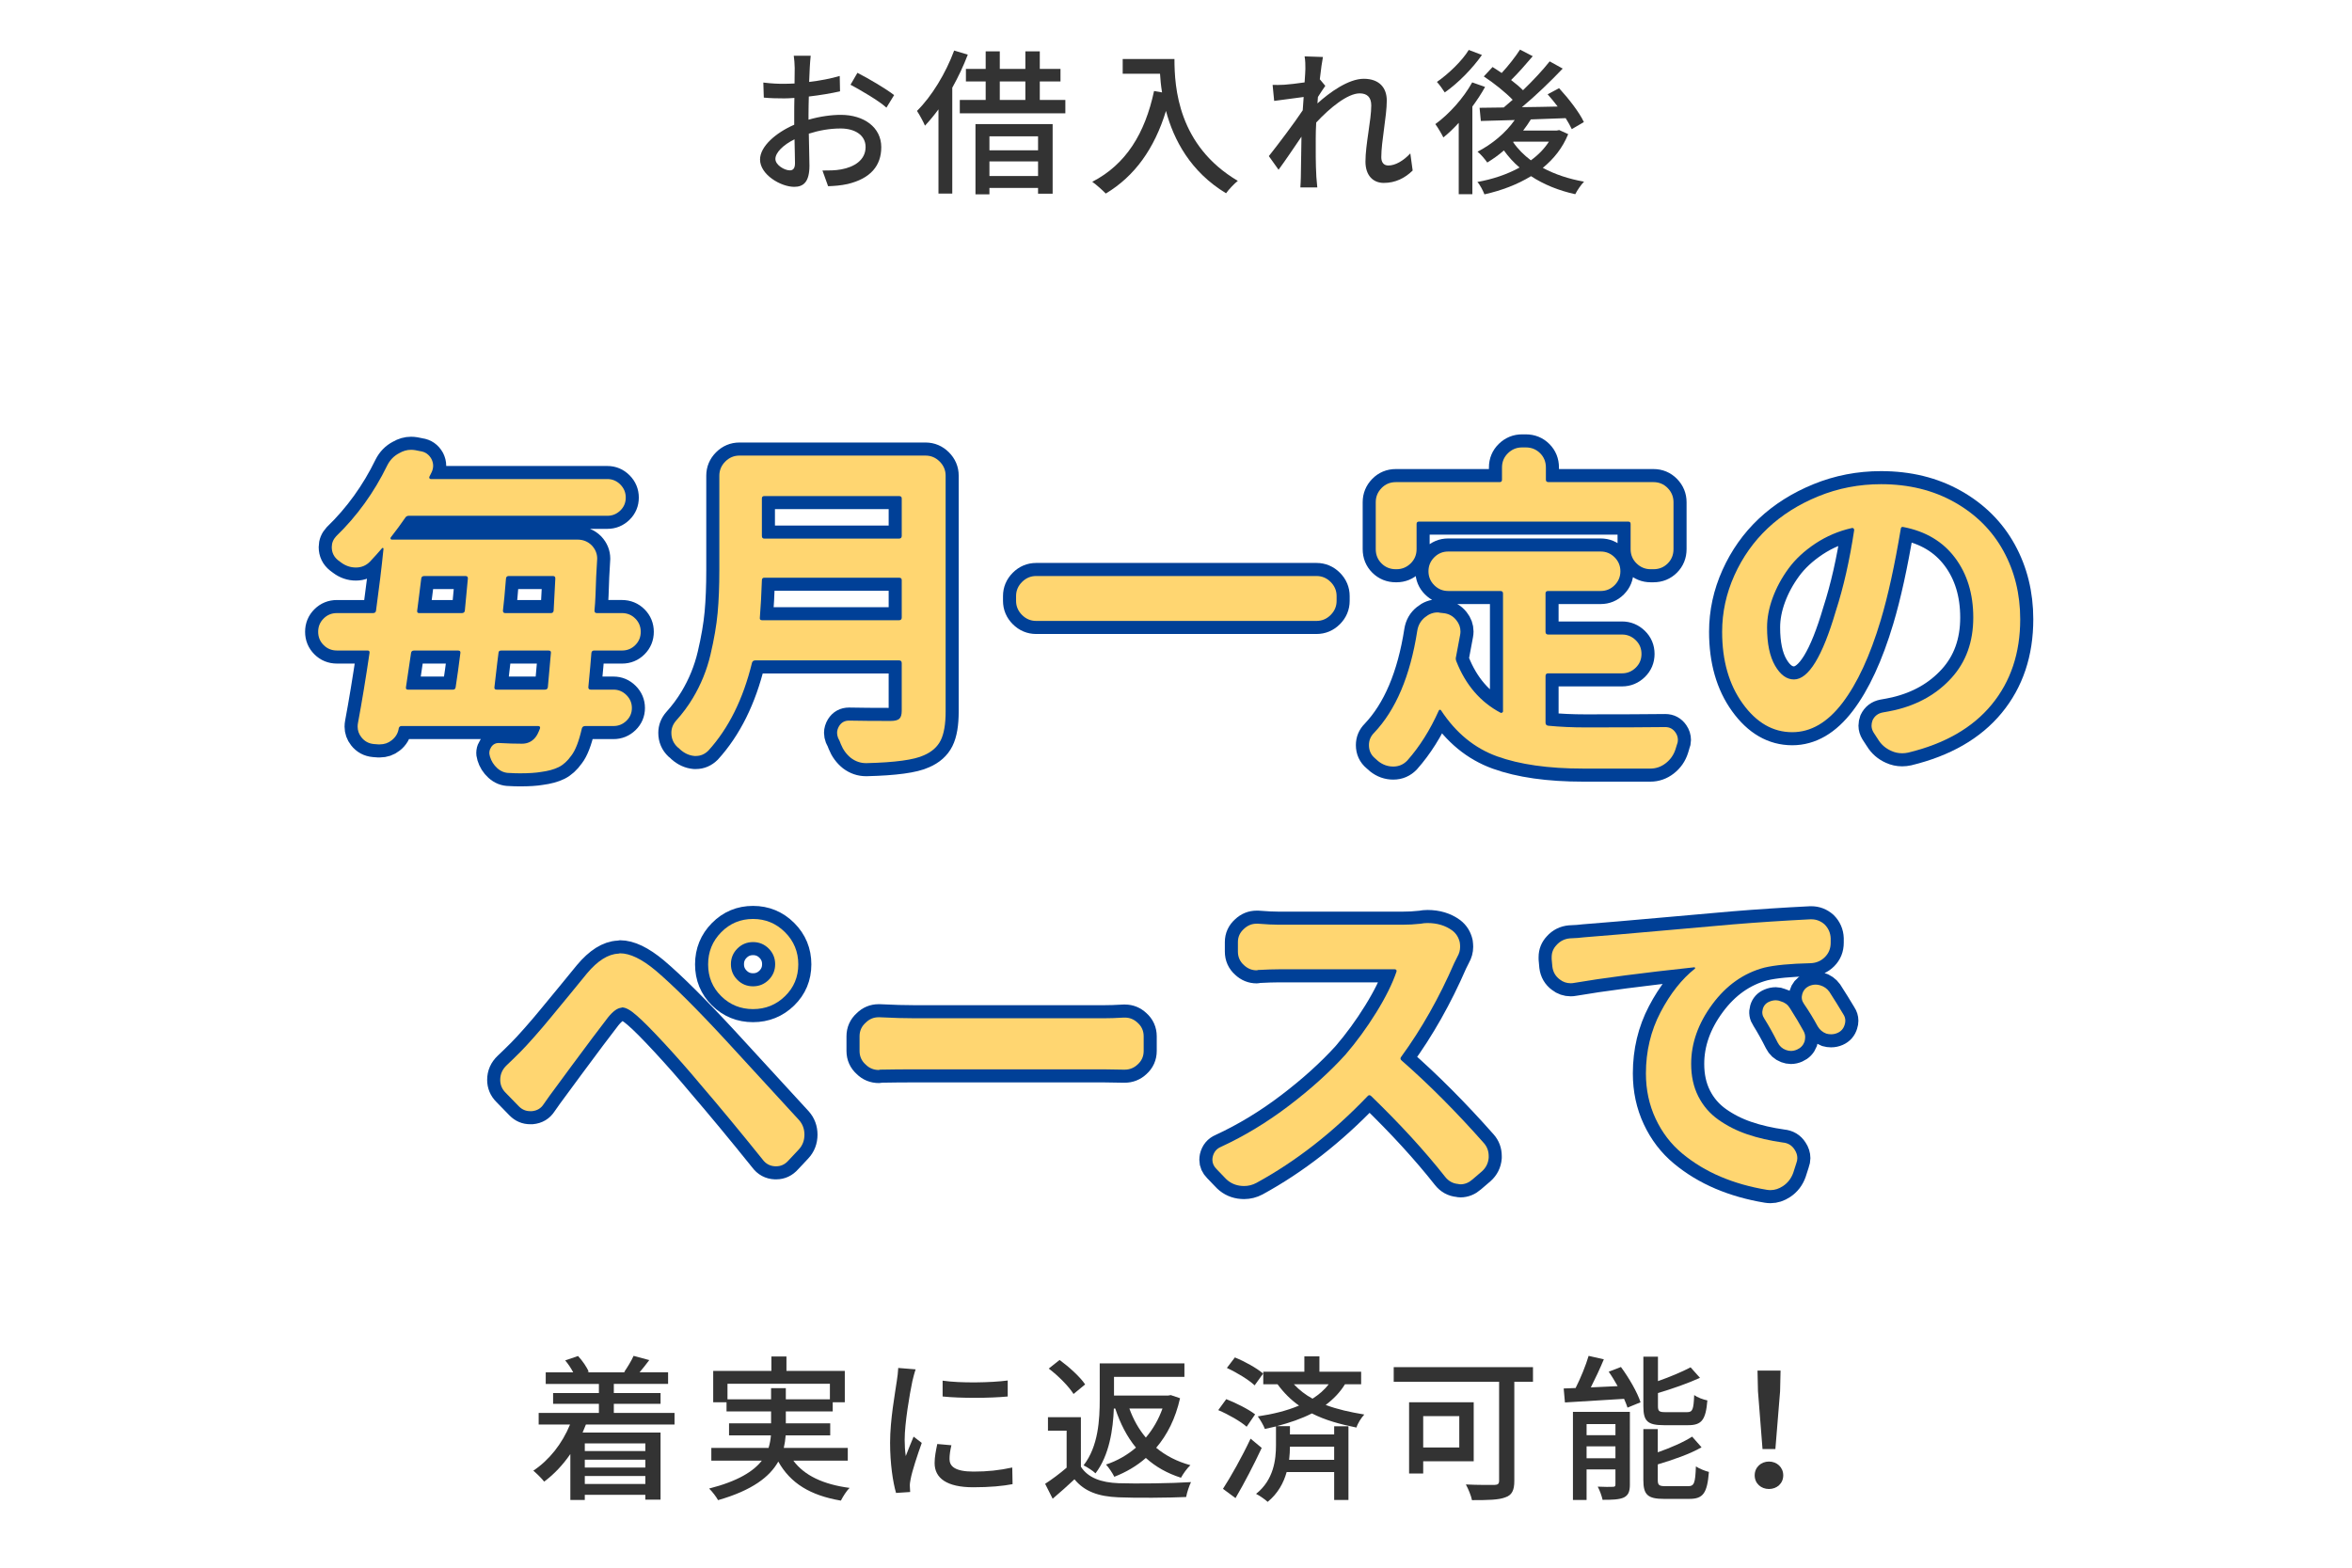<svg version="1.1"
	 xmlns="http://www.w3.org/2000/svg" xmlns:xlink="http://www.w3.org/1999/xlink"
	 width="270px" height="180px" viewBox="25 25 270 180" preserveAspectRatio="none">
<g display="none">
	<rect x="1.5" y="1.5" display="inline" fill-rule="evenodd" clip-rule="evenodd" fill="#FFFFFF" width="317" height="227"/>
	<path display="inline" fill="#DCEEFA" d="M317,3v224H3V3H317 M320,0H0v230h320V0L320,0z"/>
</g>
<g>
	<g>
		<path fill="#333333" d="M117.811,38.745c1.297-0.378,2.629-0.558,3.709-0.558c2.647,0,4.646,1.422,4.646,3.709
			c0,2.125-1.225,3.601-3.854,4.231c-0.81,0.18-1.602,0.233-2.25,0.252l-0.648-1.801c0.721,0,1.477,0,2.143-0.126
			c1.494-0.27,2.809-1.063,2.809-2.574c0-1.369-1.242-2.125-2.862-2.125c-1.261,0-2.467,0.216-3.655,0.594
			c0.018,1.477,0.072,2.972,0.072,3.674c0,1.891-0.702,2.431-1.747,2.431c-1.548,0-3.925-1.404-3.925-3.133
			c0-1.513,1.818-3.079,3.925-3.998c0-0.378,0-0.756,0-1.116c0-0.63,0-1.296,0.019-1.962c-0.433,0.035-0.828,0.054-1.171,0.054
			c-0.792,0-1.639-0.019-2.341-0.09l-0.054-1.729c1.009,0.126,1.711,0.144,2.358,0.144c0.379,0,0.793-0.018,1.225-0.036
			c0-0.81,0.019-1.458,0.019-1.782c0-0.378-0.055-1.08-0.108-1.404h1.944c-0.036,0.342-0.09,0.937-0.107,1.368
			c-0.019,0.433-0.036,1.009-0.072,1.639c1.26-0.145,2.538-0.396,3.511-0.685l0.036,1.765c-1.026,0.234-2.341,0.45-3.583,0.595
			c-0.018,0.72-0.036,1.422-0.036,2.053V38.745z M116.262,43.733c0-0.559-0.035-1.585-0.054-2.737
			c-1.296,0.63-2.196,1.53-2.196,2.251c0,0.702,1.044,1.314,1.656,1.314C116.046,44.562,116.262,44.327,116.262,43.733z
			 M123.429,33.362c1.314,0.666,3.313,1.854,4.213,2.557l-0.883,1.44c-0.863-0.793-3.007-2.035-4.123-2.629L123.429,33.362z"/>
		<path fill="#333333" d="M136.099,31.273c-0.486,1.278-1.099,2.574-1.782,3.799v12.153h-1.585v-9.668
			c-0.504,0.684-1.026,1.313-1.548,1.872c-0.162-0.396-0.648-1.296-0.919-1.692c1.692-1.675,3.295-4.304,4.268-6.933L136.099,31.273
			z M147.298,36.477v1.53h-12.117v-1.53h2.971v-2.124h-2.269v-1.44h2.269v-2.017h1.62v2.017h2.936v-2.017h1.656v2.017h2.377v1.44
			h-2.377v2.124H147.298z M136.981,39.25h8.858v7.994h-1.675v-0.666h-5.582v0.738h-1.602V39.25z M138.583,40.654v1.603h5.582v-1.603
			H138.583z M144.165,45.209v-1.674h-5.582v1.674H144.165z M139.771,36.477h2.936v-2.124h-2.936V36.477z"/>
		<path fill="#333333" d="M159.823,31.777c0,3.259,0.414,9.939,7.274,13.99c-0.378,0.288-1.063,1.009-1.351,1.423
			c-4.087-2.467-6.014-6.141-6.896-9.453c-1.333,4.339-3.583,7.49-6.914,9.488c-0.324-0.342-1.099-1.044-1.549-1.35
			c3.871-1.999,6.05-5.546,7.095-10.426l0.918,0.162c-0.126-0.756-0.198-1.494-0.234-2.143h-4.285v-1.692H159.823z"/>
		<path fill="#333333" d="M187.168,44.579c-0.899,0.883-1.998,1.423-3.313,1.423c-1.242,0-2.106-0.864-2.106-2.449
			c0-1.962,0.666-4.753,0.666-6.445c0-0.955-0.486-1.387-1.332-1.387c-1.387,0-3.439,1.675-4.988,3.349
			c-0.036,0.631-0.054,1.242-0.054,1.801c0,1.549-0.018,2.827,0.072,4.447c0.018,0.324,0.071,0.847,0.107,1.206h-1.944
			c0.019-0.306,0.054-0.882,0.054-1.17c0.019-1.656,0.036-2.683,0.072-4.663c-0.828,1.224-1.872,2.772-2.629,3.799l-1.116-1.566
			c0.99-1.242,2.936-3.817,3.89-5.258c0.036-0.504,0.071-1.026,0.107-1.53c-0.828,0.108-2.305,0.306-3.385,0.45l-0.18-1.837
			c0.45,0.019,0.828,0,1.332-0.018c0.559-0.036,1.494-0.145,2.341-0.271c0.054-0.774,0.09-1.351,0.09-1.548
			c0-0.45,0-0.955-0.09-1.44l2.106,0.071c-0.09,0.45-0.234,1.405-0.36,2.558l0.631,0.756c-0.234,0.324-0.559,0.828-0.847,1.278
			c-0.018,0.252-0.036,0.486-0.054,0.738c1.387-1.261,3.564-2.827,5.312-2.827c1.782,0,2.646,1.026,2.646,2.503
			c0,1.801-0.63,4.682-0.63,6.5c0,0.559,0.252,0.954,0.811,0.954c0.792,0,1.71-0.522,2.521-1.387L187.168,44.579z"/>
		<path fill="#333333" d="M195.48,34.982c-0.414,0.756-0.918,1.513-1.458,2.251v10.064h-1.566v-8.192
			c-0.576,0.63-1.171,1.206-1.765,1.675c-0.162-0.342-0.648-1.171-0.919-1.53c1.585-1.152,3.224-2.972,4.231-4.79L195.48,34.982z
			 M195.12,31.31c-1.08,1.548-2.736,3.24-4.267,4.303c-0.198-0.324-0.631-0.918-0.9-1.206c1.351-0.937,2.898-2.431,3.655-3.673
			L195.12,31.31z M205.023,40.402c-0.648,1.584-1.656,2.845-2.917,3.871c1.368,0.738,2.989,1.278,4.735,1.584
			c-0.342,0.343-0.792,1.009-1.008,1.44c-1.909-0.414-3.619-1.116-5.078-2.07c-1.584,0.973-3.421,1.656-5.348,2.089
			c-0.161-0.414-0.504-1.099-0.81-1.423c1.729-0.306,3.402-0.864,4.843-1.656c-0.684-0.576-1.278-1.242-1.8-1.963
			c-0.612,0.54-1.261,0.99-1.909,1.387c-0.216-0.324-0.756-0.973-1.116-1.242c1.639-0.847,3.223-2.143,4.268-3.638
			c-1.44,0.036-2.773,0.072-3.89,0.108l-0.144-1.513c0.792,0,1.729-0.018,2.772-0.036c0.324-0.27,0.685-0.576,1.026-0.882
			c-0.828-0.864-2.16-1.927-3.313-2.683l1.008-1.081c0.324,0.217,0.685,0.433,1.045,0.685c0.756-0.811,1.584-1.872,2.106-2.683
			l1.458,0.756c-0.792,0.937-1.692,1.963-2.484,2.737c0.521,0.396,0.99,0.792,1.368,1.17c1.152-1.116,2.251-2.286,3.061-3.313
			l1.495,0.828c-1.369,1.44-3.079,3.097-4.682,4.429c1.314-0.018,2.701-0.035,4.105-0.071c-0.378-0.505-0.774-0.973-1.152-1.404
			l1.314-0.703c1.08,1.171,2.341,2.791,2.845,3.89l-1.387,0.811c-0.162-0.36-0.414-0.793-0.702-1.261
			c-1.332,0.054-2.701,0.108-3.997,0.145c-0.271,0.432-0.559,0.864-0.882,1.278h3.853l0.288-0.055L205.023,40.402z M198.704,41.32
			c0.521,0.774,1.224,1.477,2.034,2.089c0.847-0.612,1.549-1.333,2.07-2.143h-4.069L198.704,41.32z"/>
	</g>
</g>
<g>
	<g>
		<path fill="none" stroke="#004097" stroke-width="3" stroke-linecap="round" stroke-linejoin="round" d="M97.93,96.021
			c0.416,0.417,0.625,0.925,0.625,1.523c0,0.6-0.209,1.107-0.625,1.523c-0.417,0.417-0.925,0.625-1.523,0.625h-3.203
			c-0.183,0-0.287,0.092-0.313,0.273c-0.053,0.729-0.17,2.045-0.352,3.945c0,0.183,0.091,0.273,0.273,0.273h2.617
			c0.572,0,1.067,0.209,1.484,0.625c0.416,0.417,0.625,0.912,0.625,1.484c0,0.573-0.209,1.062-0.625,1.465
			c-0.417,0.404-0.912,0.605-1.484,0.605h-3.242c-0.209,0-0.339,0.092-0.391,0.273c-0.339,1.484-0.742,2.525-1.211,3.125
			c-0.443,0.625-0.932,1.067-1.465,1.328c-0.534,0.26-1.205,0.442-2.012,0.547c-0.6,0.104-1.406,0.156-2.422,0.156
			c-0.391,0-0.795-0.014-1.211-0.039c-0.521,0-0.983-0.183-1.387-0.547c-0.404-0.365-0.684-0.808-0.84-1.328
			c-0.131-0.391-0.085-0.756,0.137-1.094c0.221-0.339,0.54-0.495,0.957-0.469c0.911,0.052,1.771,0.078,2.578,0.078
			c0.625,0,1.133-0.234,1.523-0.703c0.182-0.208,0.364-0.56,0.547-1.055c0.025-0.078,0.02-0.143-0.02-0.195
			c-0.039-0.052-0.098-0.078-0.176-0.078H71.094c-0.156,0-0.261,0.078-0.313,0.234c-0.078,0.573-0.352,1.042-0.82,1.406
			c-0.391,0.313-0.847,0.469-1.367,0.469c-0.053,0-0.104,0-0.156,0l-0.508-0.039c-0.6-0.053-1.081-0.313-1.445-0.781
			c-0.287-0.364-0.43-0.768-0.43-1.211c0-0.156,0.013-0.299,0.039-0.43c0.442-2.369,0.885-5.052,1.328-8.047
			c0.025-0.182-0.053-0.273-0.234-0.273h-3.516c-0.6,0-1.107-0.208-1.523-0.625c-0.417-0.416-0.625-0.924-0.625-1.523
			c0-0.599,0.208-1.106,0.625-1.523c0.416-0.416,0.924-0.625,1.523-0.625h4.141c0.208,0,0.325-0.091,0.352-0.273
			c0.364-2.656,0.65-5.025,0.859-7.109c0-0.052-0.02-0.084-0.059-0.098c-0.039-0.013-0.072-0.006-0.098,0.02
			c-0.469,0.547-0.938,1.068-1.406,1.563c-0.443,0.443-0.977,0.664-1.602,0.664s-1.198-0.195-1.719-0.586
			c-0.104-0.078-0.209-0.156-0.313-0.234c-0.495-0.391-0.742-0.898-0.742-1.523c0-0.469,0.169-0.885,0.508-1.25
			c2.396-2.317,4.349-5.025,5.859-8.125c0.313-0.625,0.768-1.094,1.367-1.406c0.442-0.26,0.898-0.391,1.367-0.391
			c0.156,0,0.313,0.014,0.469,0.039l0.586,0.117c0.572,0.078,1.002,0.378,1.289,0.898c0.13,0.261,0.195,0.521,0.195,0.781
			c0,0.261-0.065,0.521-0.195,0.781c-0.078,0.156-0.156,0.313-0.234,0.469c-0.026,0.053-0.026,0.111,0,0.176
			c0.025,0.065,0.078,0.098,0.156,0.098h20.273c0.572,0,1.067,0.209,1.484,0.625c0.416,0.417,0.625,0.918,0.625,1.504
			s-0.209,1.081-0.625,1.484c-0.417,0.404-0.912,0.605-1.484,0.605H71.915c-0.183,0-0.326,0.092-0.43,0.273
			c-0.443,0.651-0.99,1.394-1.641,2.227c-0.026,0.053-0.026,0.104,0,0.156c0.025,0.053,0.064,0.078,0.117,0.078H91.29
			c0.65,0,1.197,0.222,1.641,0.664c0.416,0.443,0.625,0.951,0.625,1.523l-0.117,2.07c-0.026,0.808-0.053,1.523-0.078,2.148
			c-0.026,0.625-0.065,1.211-0.117,1.758c0,0.183,0.091,0.273,0.273,0.273h2.891C97.005,95.396,97.513,95.604,97.93,96.021z
			 M77.852,99.966c0.025-0.182-0.065-0.273-0.273-0.273H72.54c-0.209,0-0.326,0.092-0.352,0.273
			c-0.287,1.953-0.482,3.269-0.586,3.945c-0.026,0.183,0.052,0.273,0.234,0.273h5.156c0.182,0,0.286-0.091,0.313-0.273
			C77.487,102.739,77.669,101.425,77.852,99.966z M78.711,91.411c0-0.182-0.092-0.273-0.273-0.273h-4.727
			c-0.209,0-0.326,0.092-0.352,0.273c-0.053,0.417-0.131,1.042-0.234,1.875c-0.104,0.834-0.183,1.445-0.234,1.836
			c-0.026,0.183,0.052,0.273,0.234,0.273h4.883c0.208,0,0.325-0.091,0.352-0.273C78.438,94.289,78.555,93.052,78.711,91.411z
			 M81.758,103.911c-0.026,0.183,0.064,0.273,0.273,0.273h5.508c0.208,0,0.325-0.091,0.352-0.273
			c0.052-0.521,0.169-1.836,0.352-3.945c0.025-0.182-0.065-0.273-0.273-0.273h-5.43c-0.209,0-0.313,0.092-0.313,0.273
			C82.201,100.097,82.044,101.411,81.758,103.911z M82.735,95.122c0,0.183,0.091,0.273,0.273,0.273h5.234
			c0.182,0,0.286-0.091,0.313-0.273c0.052-1.094,0.117-2.33,0.195-3.711c0-0.182-0.092-0.273-0.273-0.273h-5.078
			c-0.183,0-0.287,0.092-0.313,0.273C82.956,93.052,82.838,94.289,82.735,95.122z"/>
		<path fill="none" stroke="#004097" stroke-width="3" stroke-linecap="round" stroke-linejoin="round" d="M131.25,77.31
			c0.625,0,1.165,0.229,1.621,0.684c0.455,0.456,0.684,0.996,0.684,1.621v27.07c0,1.459-0.189,2.565-0.566,3.32
			c-0.378,0.755-1.022,1.328-1.934,1.719c-1.12,0.521-3.308,0.82-6.563,0.898c-0.026,0-0.053,0-0.078,0
			c-0.625,0-1.198-0.195-1.719-0.586c-0.521-0.417-0.912-0.951-1.172-1.602c-0.078-0.234-0.183-0.469-0.313-0.703
			c-0.078-0.208-0.117-0.403-0.117-0.586c0-0.26,0.078-0.521,0.234-0.781c0.26-0.416,0.638-0.625,1.133-0.625h0.039
			c1.275,0.026,2.852,0.039,4.727,0.039c0.494,0,0.833-0.084,1.016-0.254c0.182-0.169,0.273-0.475,0.273-0.918v-5.469
			c0-0.208-0.104-0.313-0.313-0.313h-16.484c-0.209,0-0.339,0.092-0.391,0.273c-1.016,4.167-2.683,7.526-5,10.078
			c-0.417,0.416-0.898,0.625-1.445,0.625c-0.053,0-0.104,0-0.156,0c-0.6-0.053-1.146-0.3-1.641-0.742
			c-0.026-0.026-0.065-0.065-0.117-0.117c-0.053-0.053-0.117-0.104-0.195-0.156c-0.469-0.443-0.703-0.989-0.703-1.641
			c0-0.521,0.182-0.989,0.547-1.406c0.729-0.807,1.367-1.666,1.914-2.578c0.938-1.563,1.614-3.229,2.031-5
			c0.416-1.771,0.689-3.365,0.82-4.785c0.13-1.419,0.195-3.053,0.195-4.902V79.614c0-0.625,0.228-1.165,0.684-1.621
			c0.455-0.455,0.996-0.684,1.621-0.684H131.25z M112.227,95.942c-0.026,0.183,0.064,0.273,0.273,0.273h15.703
			c0.208,0,0.313-0.104,0.313-0.313v-4.297c0-0.182-0.104-0.273-0.313-0.273h-15.469c-0.183,0-0.273,0.104-0.273,0.313
			C112.409,93.208,112.331,94.641,112.227,95.942z M128.516,82.231c0-0.182-0.104-0.273-0.313-0.273h-15.469
			c-0.183,0-0.273,0.092-0.273,0.273v4.297c0,0.209,0.091,0.313,0.273,0.313h15.469c0.208,0,0.313-0.104,0.313-0.313V82.231z"/>
		<path fill="none" stroke="#004097" stroke-width="3" stroke-linecap="round" stroke-linejoin="round" d="M141.641,93.442
			c0-0.625,0.228-1.165,0.684-1.621c0.455-0.455,0.996-0.684,1.621-0.684h32.187c0.625,0,1.166,0.229,1.621,0.684
			c0.455,0.456,0.684,0.996,0.684,1.621v0.547c0,0.625-0.229,1.166-0.684,1.621c-0.455,0.456-0.996,0.684-1.621,0.684h-32.187
			c-0.625,0-1.166-0.228-1.621-0.684c-0.456-0.455-0.684-0.996-0.684-1.621V93.442z"/>
		<path fill="none" stroke="#004097" stroke-width="3" stroke-linecap="round" stroke-linejoin="round" d="M202.734,102.31
			c-0.209,0-0.313,0.104-0.313,0.313v5.352c0,0.209,0.104,0.326,0.313,0.352c1.354,0.131,2.773,0.195,4.258,0.195
			c4.01,0,7.057-0.013,9.141-0.039h0.039c0.494,0,0.885,0.209,1.172,0.625c0.182,0.261,0.273,0.547,0.273,0.859
			c0,0.183-0.039,0.364-0.117,0.547c-0.053,0.156-0.104,0.325-0.156,0.508c-0.209,0.65-0.58,1.185-1.113,1.602
			c-0.533,0.416-1.127,0.625-1.777,0.625h-7.695c-4.01,0-7.311-0.469-9.902-1.406s-4.732-2.695-6.426-5.273
			c-0.025-0.052-0.072-0.078-0.137-0.078s-0.111,0.039-0.137,0.117c-0.99,2.214-2.188,4.114-3.594,5.703
			c-0.443,0.469-0.982,0.703-1.621,0.703s-1.217-0.209-1.738-0.625c-0.104-0.104-0.221-0.209-0.352-0.313
			c-0.469-0.391-0.703-0.898-0.703-1.523c0-0.547,0.195-1.016,0.586-1.406c2.5-2.63,4.154-6.536,4.961-11.719
			c0.104-0.65,0.404-1.172,0.898-1.563c0.443-0.364,0.924-0.547,1.445-0.547c0.078,0,0.17,0.014,0.273,0.039l0.352,0.039
			c0.625,0.053,1.133,0.326,1.523,0.82c0.313,0.391,0.469,0.82,0.469,1.289c0,0.131-0.014,0.261-0.039,0.391
			c-0.156,0.886-0.313,1.719-0.469,2.5c-0.053,0.183-0.039,0.365,0.039,0.547c1.068,2.709,2.76,4.675,5.078,5.898
			c0.053,0.026,0.111,0.02,0.176-0.02s0.098-0.084,0.098-0.137V93.13c0-0.182-0.104-0.273-0.313-0.273h-5.977
			c-0.625,0-1.158-0.221-1.602-0.664c-0.443-0.442-0.664-0.977-0.664-1.602s0.221-1.158,0.664-1.602
			c0.443-0.442,0.977-0.664,1.602-0.664h17.5c0.625,0,1.158,0.222,1.602,0.664c0.443,0.443,0.664,0.977,0.664,1.602
			s-0.221,1.159-0.664,1.602c-0.443,0.443-0.977,0.664-1.602,0.664h-6.016c-0.209,0-0.313,0.092-0.313,0.273v4.414
			c0,0.209,0.104,0.313,0.313,0.313h8.477c0.6,0,1.119,0.215,1.563,0.645s0.664,0.957,0.664,1.582s-0.221,1.152-0.664,1.582
			s-0.963,0.645-1.563,0.645H202.734z M187.891,84.888c-0.182,0-0.273,0.092-0.273,0.273v2.891c0,0.651-0.229,1.198-0.684,1.641
			c-0.455,0.443-0.996,0.664-1.621,0.664h-0.078c-0.65,0-1.197-0.221-1.641-0.664c-0.443-0.442-0.664-0.989-0.664-1.641v-5.391
			c0-0.625,0.221-1.165,0.664-1.621c0.443-0.455,0.99-0.684,1.641-0.684h11.914c0.182,0,0.273-0.091,0.273-0.273v-1.406
			c0-0.65,0.229-1.197,0.684-1.641c0.455-0.442,0.996-0.664,1.621-0.664h0.43c0.65,0,1.197,0.222,1.641,0.664
			c0.443,0.443,0.664,0.99,0.664,1.641v1.406c0,0.183,0.104,0.273,0.313,0.273h12.031c0.65,0,1.197,0.229,1.641,0.684
			c0.443,0.456,0.664,0.996,0.664,1.621v5.391c0,0.651-0.221,1.198-0.664,1.641c-0.443,0.443-0.99,0.664-1.641,0.664h-0.313
			c-0.625,0-1.166-0.221-1.621-0.664c-0.455-0.442-0.684-0.989-0.684-1.641v-2.891c0-0.182-0.092-0.273-0.273-0.273H187.891z"/>
		<path fill="none" stroke="#004097" stroke-width="3" stroke-linecap="round" stroke-linejoin="round" d="M244.063,111.411
			c-0.234,0.052-0.469,0.078-0.703,0.078c-0.443,0-0.859-0.092-1.25-0.273c-0.65-0.287-1.158-0.729-1.523-1.328l-0.508-0.781
			c-0.156-0.26-0.234-0.521-0.234-0.781c0-0.208,0.039-0.416,0.117-0.625c0.234-0.494,0.625-0.794,1.172-0.898
			c0.469-0.078,0.938-0.169,1.406-0.273c2.656-0.625,4.818-1.855,6.484-3.691s2.5-4.146,2.5-6.934c0-2.708-0.697-4.993-2.09-6.855
			c-1.393-1.861-3.365-3.04-5.918-3.535c-0.182-0.052-0.287,0.014-0.313,0.195c-0.703,4.219-1.471,7.722-2.305,10.508
			c-1.225,4.089-2.689,7.253-4.395,9.492c-1.705,2.24-3.627,3.359-5.762,3.359c-2.213,0-4.107-1.094-5.684-3.281
			s-2.363-4.935-2.363-8.242c0-2.239,0.469-4.4,1.406-6.484c0.938-2.083,2.213-3.887,3.828-5.41s3.555-2.747,5.82-3.672
			c2.266-0.924,4.662-1.387,7.188-1.387c3.178,0,5.99,0.69,8.438,2.07c2.447,1.381,4.316,3.242,5.605,5.586s1.934,4.961,1.934,7.852
			c0,3.881-1.094,7.148-3.281,9.805S248.256,110.396,244.063,111.411z M230.938,103.013c1.666,0,3.268-2.617,4.805-7.852
			c0.885-2.734,1.588-5.833,2.109-9.297c0-0.078-0.025-0.143-0.078-0.195c-0.053-0.052-0.117-0.064-0.195-0.039
			c-1.51,0.339-2.904,0.932-4.18,1.777c-1.275,0.847-2.305,1.804-3.086,2.871c-0.781,1.068-1.387,2.188-1.816,3.359
			s-0.645,2.305-0.645,3.398c0,1.875,0.307,3.34,0.918,4.395S230.104,103.013,230.938,103.013z"/>
		<path fill="none" stroke="#004097" stroke-width="3" stroke-linecap="round" stroke-linejoin="round" d="M87.422,151.763
			c-0.313,0.495-0.769,0.769-1.367,0.82c-0.078,0-0.144,0-0.195,0c-0.495,0-0.925-0.182-1.289-0.547l-1.523-1.563
			c-0.417-0.416-0.625-0.911-0.625-1.484c0-0.65,0.247-1.211,0.742-1.68c0.416-0.391,0.938-0.898,1.563-1.523
			c0.416-0.416,0.963-1.009,1.641-1.777c0.677-0.768,1.275-1.471,1.797-2.109c0.521-0.638,1.256-1.529,2.207-2.676
			c0.95-1.146,1.621-1.966,2.012-2.461c1.224-1.458,2.422-2.213,3.594-2.266c0.078-0.025,0.143-0.039,0.195-0.039
			c1.146,0,2.5,0.651,4.063,1.953c2.031,1.719,4.752,4.428,8.164,8.125c5.313,5.781,8.086,8.803,8.32,9.063
			c0.416,0.469,0.625,1.029,0.625,1.68c0,0.678-0.222,1.25-0.664,1.719l-1.172,1.25c-0.391,0.443-0.859,0.664-1.406,0.664
			c-0.026,0-0.065,0-0.117,0c-0.6-0.025-1.081-0.286-1.445-0.781c-2.553-3.177-4.936-6.055-7.148-8.633
			c-1.303-1.563-2.676-3.125-4.121-4.688s-2.52-2.643-3.223-3.242c-0.678-0.599-1.225-0.898-1.641-0.898
			c-0.026,0-0.053,0.014-0.078,0.039c-0.443,0.026-0.951,0.391-1.523,1.094c-0.469,0.6-1.068,1.387-1.797,2.363
			c-0.729,0.977-1.543,2.07-2.441,3.281s-1.518,2.051-1.855,2.52C88.321,150.487,87.891,151.086,87.422,151.763z M107.793,139.38
			c-1.003-0.989-1.504-2.207-1.504-3.652s0.501-2.676,1.504-3.691c1.002-1.016,2.22-1.523,3.652-1.523
			c1.432,0,2.656,0.508,3.672,1.523s1.523,2.246,1.523,3.691s-0.508,2.663-1.523,3.652c-1.016,0.99-2.24,1.484-3.672,1.484
			C110.013,140.864,108.795,140.37,107.793,139.38z M109.649,133.911c-0.495,0.495-0.742,1.094-0.742,1.797s0.247,1.303,0.742,1.797
			c0.494,0.495,1.094,0.742,1.797,0.742s1.302-0.247,1.797-0.742c0.494-0.494,0.742-1.094,0.742-1.797s-0.248-1.302-0.742-1.797
			c-0.495-0.494-1.094-0.742-1.797-0.742S110.143,133.417,109.649,133.911z"/>
		<path fill="none" stroke="#004097" stroke-width="3" stroke-linecap="round" stroke-linejoin="round" d="M125.977,147.817
			c-0.026,0.026-0.053,0.039-0.078,0.039c-0.6,0-1.107-0.208-1.523-0.625c-0.469-0.416-0.703-0.938-0.703-1.563v-1.68
			c0-0.625,0.234-1.146,0.703-1.563c0.416-0.416,0.911-0.625,1.484-0.625c0.052,0,0.091,0,0.117,0
			c1.536,0.078,2.916,0.117,4.141,0.117h21.484c0.729,0,1.523-0.025,2.383-0.078c0.052,0,0.104,0,0.156,0
			c0.547,0,1.028,0.195,1.445,0.586c0.469,0.417,0.703,0.938,0.703,1.563v1.68c0,0.625-0.234,1.146-0.703,1.563
			c-0.417,0.391-0.912,0.586-1.484,0.586c-0.026,0-0.065,0-0.117,0c-0.964-0.025-1.758-0.039-2.383-0.039h-21.484
			C128.737,147.778,127.357,147.792,125.977,147.817z"/>
		<path fill="none" stroke="#004097" stroke-width="3" stroke-linecap="round" stroke-linejoin="round" d="M188.086,131.06
			c0.26-0.052,0.521-0.078,0.781-0.078c1.119,0,2.07,0.287,2.852,0.859c0.443,0.339,0.729,0.795,0.859,1.367
			c0.025,0.183,0.039,0.352,0.039,0.508c0,0.391-0.104,0.769-0.313,1.133c-0.131,0.261-0.248,0.495-0.352,0.703
			c-1.744,4.011-3.775,7.604-6.094,10.781c-0.131,0.156-0.117,0.3,0.039,0.43c3.125,2.734,6.275,5.898,9.453,9.492
			c0.365,0.417,0.547,0.912,0.547,1.484c0,0.053,0,0.117,0,0.195c-0.053,0.625-0.313,1.146-0.781,1.563l-1.094,0.938
			c-0.416,0.364-0.873,0.547-1.367,0.547c-0.078,0-0.17-0.014-0.273-0.039c-0.6-0.053-1.094-0.326-1.484-0.82
			c-2.318-2.942-5.143-6.028-8.477-9.258c-0.156-0.156-0.299-0.156-0.43,0c-3.984,4.167-8.242,7.487-12.773,9.961
			c-0.443,0.234-0.912,0.352-1.406,0.352c-0.156,0-0.326-0.014-0.508-0.039c-0.678-0.104-1.25-0.417-1.719-0.938l-0.938-0.977
			c-0.313-0.313-0.469-0.664-0.469-1.055c0-0.104,0.014-0.221,0.039-0.352c0.131-0.547,0.443-0.924,0.938-1.133
			c2.709-1.25,5.318-2.832,7.832-4.746s4.668-3.86,6.465-5.84c1.275-1.484,2.455-3.099,3.535-4.844
			c1.08-1.744,1.855-3.307,2.324-4.688c0.025-0.078,0.02-0.143-0.02-0.195c-0.039-0.052-0.098-0.078-0.176-0.078h-13.281
			c-0.625,0-1.432,0.026-2.422,0.078c-0.053,0.026-0.104,0.039-0.156,0.039c-0.547,0-1.029-0.195-1.445-0.586
			c-0.469-0.416-0.703-0.938-0.703-1.563v-1.094c0-0.599,0.234-1.106,0.703-1.523c0.416-0.391,0.898-0.586,1.445-0.586
			c0.053,0,0.104,0,0.156,0c0.963,0.078,1.771,0.117,2.422,0.117h14.102C186.666,131.177,187.383,131.138,188.086,131.06z"/>
		<path fill="none" stroke="#004097" stroke-width="3" stroke-linecap="round" stroke-linejoin="round" d="M205.703,137.856
			c-0.131,0.026-0.26,0.039-0.391,0.039c-0.469,0-0.885-0.143-1.25-0.43c-0.494-0.364-0.781-0.859-0.859-1.484l-0.078-0.859
			c0-0.078,0-0.156,0-0.234c0-0.521,0.182-0.977,0.547-1.367c0.416-0.469,0.938-0.729,1.563-0.781
			c0.678-0.025,1.197-0.064,1.563-0.117c0.963-0.078,2.311-0.188,4.043-0.332c1.732-0.143,3.881-0.332,6.445-0.566
			s4.771-0.43,6.621-0.586c2.838-0.234,5.807-0.43,8.906-0.586c0.053,0,0.092,0,0.117,0c0.572,0,1.08,0.195,1.523,0.586
			c0.443,0.443,0.678,0.977,0.703,1.602v0.508c0,0.651-0.221,1.198-0.664,1.641c-0.443,0.443-0.99,0.678-1.641,0.703
			c-2.344,0.053-4.115,0.222-5.313,0.508c-2.369,0.625-4.361,2.031-5.977,4.219s-2.422,4.467-2.422,6.836
			c0,1.406,0.273,2.65,0.82,3.73c0.547,1.081,1.314,1.973,2.305,2.676s2.096,1.264,3.32,1.68c1.225,0.417,2.578,0.729,4.063,0.938
			c0.6,0.053,1.055,0.326,1.367,0.82c0.209,0.313,0.313,0.639,0.313,0.977c0,0.183-0.039,0.378-0.117,0.586l-0.352,1.094
			c-0.234,0.65-0.625,1.158-1.172,1.523c-0.469,0.313-0.951,0.469-1.445,0.469c-0.131,0-0.273-0.014-0.43-0.039
			c-1.9-0.313-3.666-0.814-5.293-1.504s-3.092-1.575-4.395-2.656c-1.303-1.08-2.324-2.415-3.066-4.004
			c-0.742-1.588-1.113-3.32-1.113-5.195c0-2.552,0.561-4.896,1.68-7.031c1.119-2.135,2.436-3.802,3.945-5
			c0.025-0.025,0.033-0.059,0.02-0.098s-0.045-0.059-0.098-0.059C213.477,136.711,208.881,137.31,205.703,137.856z M227.539,141.958
			c-0.234-0.338-0.293-0.709-0.176-1.113c0.117-0.403,0.371-0.684,0.762-0.84c0.234-0.104,0.482-0.156,0.742-0.156
			c0.182,0,0.365,0.039,0.547,0.117c0.469,0.131,0.82,0.391,1.055,0.781c0.6,0.938,1.119,1.811,1.563,2.617
			c0.131,0.234,0.195,0.469,0.195,0.703c0,0.183-0.025,0.365-0.078,0.547c-0.156,0.417-0.443,0.717-0.859,0.898
			c-0.234,0.104-0.469,0.156-0.703,0.156c-0.182,0-0.377-0.039-0.586-0.117c-0.416-0.156-0.729-0.442-0.938-0.859
			C228.568,143.703,228.061,142.792,227.539,141.958z M232.07,140.239c-0.234-0.338-0.293-0.709-0.176-1.113
			c0.117-0.403,0.357-0.696,0.723-0.879c0.26-0.13,0.533-0.195,0.82-0.195c0.156,0,0.326,0.026,0.508,0.078
			c0.443,0.131,0.795,0.378,1.055,0.742c0.572,0.886,1.107,1.745,1.602,2.578c0.156,0.234,0.234,0.482,0.234,0.742
			c0,0.156-0.025,0.313-0.078,0.469c-0.131,0.443-0.404,0.756-0.82,0.938c-0.234,0.104-0.482,0.156-0.742,0.156
			c-0.182,0-0.365-0.025-0.547-0.078c-0.416-0.156-0.742-0.43-0.977-0.82C233.178,141.945,232.643,141.073,232.07,140.239z"/>
	</g>
	<g>
		<path fill="#FFD671" d="M97.93,96.021c0.416,0.417,0.625,0.925,0.625,1.523c0,0.6-0.209,1.107-0.625,1.523
			c-0.417,0.417-0.925,0.625-1.523,0.625h-3.203c-0.183,0-0.287,0.092-0.313,0.273c-0.053,0.729-0.17,2.045-0.352,3.945
			c0,0.183,0.091,0.273,0.273,0.273h2.617c0.572,0,1.067,0.209,1.484,0.625c0.416,0.417,0.625,0.912,0.625,1.484
			c0,0.573-0.209,1.062-0.625,1.465c-0.417,0.404-0.912,0.605-1.484,0.605h-3.242c-0.209,0-0.339,0.092-0.391,0.273
			c-0.339,1.484-0.742,2.525-1.211,3.125c-0.443,0.625-0.932,1.067-1.465,1.328c-0.534,0.26-1.205,0.442-2.012,0.547
			c-0.6,0.104-1.406,0.156-2.422,0.156c-0.391,0-0.795-0.014-1.211-0.039c-0.521,0-0.983-0.183-1.387-0.547
			c-0.404-0.365-0.684-0.808-0.84-1.328c-0.131-0.391-0.085-0.756,0.137-1.094c0.221-0.339,0.54-0.495,0.957-0.469
			c0.911,0.052,1.771,0.078,2.578,0.078c0.625,0,1.133-0.234,1.523-0.703c0.182-0.208,0.364-0.56,0.547-1.055
			c0.025-0.078,0.02-0.143-0.02-0.195c-0.039-0.052-0.098-0.078-0.176-0.078H71.094c-0.156,0-0.261,0.078-0.313,0.234
			c-0.078,0.573-0.352,1.042-0.82,1.406c-0.391,0.313-0.847,0.469-1.367,0.469c-0.053,0-0.104,0-0.156,0l-0.508-0.039
			c-0.6-0.053-1.081-0.313-1.445-0.781c-0.287-0.364-0.43-0.768-0.43-1.211c0-0.156,0.013-0.299,0.039-0.43
			c0.442-2.369,0.885-5.052,1.328-8.047c0.025-0.182-0.053-0.273-0.234-0.273h-3.516c-0.6,0-1.107-0.208-1.523-0.625
			c-0.417-0.416-0.625-0.924-0.625-1.523c0-0.599,0.208-1.106,0.625-1.523c0.416-0.416,0.924-0.625,1.523-0.625h4.141
			c0.208,0,0.325-0.091,0.352-0.273c0.364-2.656,0.65-5.025,0.859-7.109c0-0.052-0.02-0.084-0.059-0.098
			c-0.039-0.013-0.072-0.006-0.098,0.02c-0.469,0.547-0.938,1.068-1.406,1.563c-0.443,0.443-0.977,0.664-1.602,0.664
			s-1.198-0.195-1.719-0.586c-0.104-0.078-0.209-0.156-0.313-0.234c-0.495-0.391-0.742-0.898-0.742-1.523
			c0-0.469,0.169-0.885,0.508-1.25c2.396-2.317,4.349-5.025,5.859-8.125c0.313-0.625,0.768-1.094,1.367-1.406
			c0.442-0.26,0.898-0.391,1.367-0.391c0.156,0,0.313,0.014,0.469,0.039l0.586,0.117c0.572,0.078,1.002,0.378,1.289,0.898
			c0.13,0.261,0.195,0.521,0.195,0.781c0,0.261-0.065,0.521-0.195,0.781c-0.078,0.156-0.156,0.313-0.234,0.469
			c-0.026,0.053-0.026,0.111,0,0.176c0.025,0.065,0.078,0.098,0.156,0.098h20.273c0.572,0,1.067,0.209,1.484,0.625
			c0.416,0.417,0.625,0.918,0.625,1.504s-0.209,1.081-0.625,1.484c-0.417,0.404-0.912,0.605-1.484,0.605H71.915
			c-0.183,0-0.326,0.092-0.43,0.273c-0.443,0.651-0.99,1.394-1.641,2.227c-0.026,0.053-0.026,0.104,0,0.156
			c0.025,0.053,0.064,0.078,0.117,0.078H91.29c0.65,0,1.197,0.222,1.641,0.664c0.416,0.443,0.625,0.951,0.625,1.523l-0.117,2.07
			c-0.026,0.808-0.053,1.523-0.078,2.148c-0.026,0.625-0.065,1.211-0.117,1.758c0,0.183,0.091,0.273,0.273,0.273h2.891
			C97.005,95.396,97.513,95.604,97.93,96.021z M77.852,99.966c0.025-0.182-0.065-0.273-0.273-0.273H72.54
			c-0.209,0-0.326,0.092-0.352,0.273c-0.287,1.953-0.482,3.269-0.586,3.945c-0.026,0.183,0.052,0.273,0.234,0.273h5.156
			c0.182,0,0.286-0.091,0.313-0.273C77.487,102.739,77.669,101.425,77.852,99.966z M78.711,91.411c0-0.182-0.092-0.273-0.273-0.273
			h-4.727c-0.209,0-0.326,0.092-0.352,0.273c-0.053,0.417-0.131,1.042-0.234,1.875c-0.104,0.834-0.183,1.445-0.234,1.836
			c-0.026,0.183,0.052,0.273,0.234,0.273h4.883c0.208,0,0.325-0.091,0.352-0.273C78.438,94.289,78.555,93.052,78.711,91.411z
			 M81.758,103.911c-0.026,0.183,0.064,0.273,0.273,0.273h5.508c0.208,0,0.325-0.091,0.352-0.273
			c0.052-0.521,0.169-1.836,0.352-3.945c0.025-0.182-0.065-0.273-0.273-0.273h-5.43c-0.209,0-0.313,0.092-0.313,0.273
			C82.201,100.097,82.044,101.411,81.758,103.911z M82.735,95.122c0,0.183,0.091,0.273,0.273,0.273h5.234
			c0.182,0,0.286-0.091,0.313-0.273c0.052-1.094,0.117-2.33,0.195-3.711c0-0.182-0.092-0.273-0.273-0.273h-5.078
			c-0.183,0-0.287,0.092-0.313,0.273C82.956,93.052,82.838,94.289,82.735,95.122z"/>
		<path fill="#FFD671" d="M131.25,77.31c0.625,0,1.165,0.229,1.621,0.684c0.455,0.456,0.684,0.996,0.684,1.621v27.07
			c0,1.459-0.189,2.565-0.566,3.32c-0.378,0.755-1.022,1.328-1.934,1.719c-1.12,0.521-3.308,0.82-6.563,0.898
			c-0.026,0-0.053,0-0.078,0c-0.625,0-1.198-0.195-1.719-0.586c-0.521-0.417-0.912-0.951-1.172-1.602
			c-0.078-0.234-0.183-0.469-0.313-0.703c-0.078-0.208-0.117-0.403-0.117-0.586c0-0.26,0.078-0.521,0.234-0.781
			c0.26-0.416,0.638-0.625,1.133-0.625h0.039c1.275,0.026,2.852,0.039,4.727,0.039c0.494,0,0.833-0.084,1.016-0.254
			c0.182-0.169,0.273-0.475,0.273-0.918v-5.469c0-0.208-0.104-0.313-0.313-0.313h-16.484c-0.209,0-0.339,0.092-0.391,0.273
			c-1.016,4.167-2.683,7.526-5,10.078c-0.417,0.416-0.898,0.625-1.445,0.625c-0.053,0-0.104,0-0.156,0
			c-0.6-0.053-1.146-0.3-1.641-0.742c-0.026-0.026-0.065-0.065-0.117-0.117c-0.053-0.053-0.117-0.104-0.195-0.156
			c-0.469-0.443-0.703-0.989-0.703-1.641c0-0.521,0.182-0.989,0.547-1.406c0.729-0.807,1.367-1.666,1.914-2.578
			c0.938-1.563,1.614-3.229,2.031-5c0.416-1.771,0.689-3.365,0.82-4.785c0.13-1.419,0.195-3.053,0.195-4.902V79.614
			c0-0.625,0.228-1.165,0.684-1.621c0.455-0.455,0.996-0.684,1.621-0.684H131.25z M112.227,95.942
			c-0.026,0.183,0.064,0.273,0.273,0.273h15.703c0.208,0,0.313-0.104,0.313-0.313v-4.297c0-0.182-0.104-0.273-0.313-0.273h-15.469
			c-0.183,0-0.273,0.104-0.273,0.313C112.409,93.208,112.331,94.641,112.227,95.942z M128.516,82.231
			c0-0.182-0.104-0.273-0.313-0.273h-15.469c-0.183,0-0.273,0.092-0.273,0.273v4.297c0,0.209,0.091,0.313,0.273,0.313h15.469
			c0.208,0,0.313-0.104,0.313-0.313V82.231z"/>
		<path fill="#FFD671" d="M141.641,93.442c0-0.625,0.228-1.165,0.684-1.621c0.455-0.455,0.996-0.684,1.621-0.684h32.187
			c0.625,0,1.166,0.229,1.621,0.684c0.455,0.456,0.684,0.996,0.684,1.621v0.547c0,0.625-0.229,1.166-0.684,1.621
			c-0.455,0.456-0.996,0.684-1.621,0.684h-32.187c-0.625,0-1.166-0.228-1.621-0.684c-0.456-0.455-0.684-0.996-0.684-1.621V93.442z"
			/>
		<path fill="#FFD671" d="M202.734,102.31c-0.209,0-0.313,0.104-0.313,0.313v5.352c0,0.209,0.104,0.326,0.313,0.352
			c1.354,0.131,2.773,0.195,4.258,0.195c4.01,0,7.057-0.013,9.141-0.039h0.039c0.494,0,0.885,0.209,1.172,0.625
			c0.182,0.261,0.273,0.547,0.273,0.859c0,0.183-0.039,0.364-0.117,0.547c-0.053,0.156-0.104,0.325-0.156,0.508
			c-0.209,0.65-0.58,1.185-1.113,1.602c-0.533,0.416-1.127,0.625-1.777,0.625h-7.695c-4.01,0-7.311-0.469-9.902-1.406
			s-4.732-2.695-6.426-5.273c-0.025-0.052-0.072-0.078-0.137-0.078s-0.111,0.039-0.137,0.117c-0.99,2.214-2.188,4.114-3.594,5.703
			c-0.443,0.469-0.982,0.703-1.621,0.703s-1.217-0.209-1.738-0.625c-0.104-0.104-0.221-0.209-0.352-0.313
			c-0.469-0.391-0.703-0.898-0.703-1.523c0-0.547,0.195-1.016,0.586-1.406c2.5-2.63,4.154-6.536,4.961-11.719
			c0.104-0.65,0.404-1.172,0.898-1.563c0.443-0.364,0.924-0.547,1.445-0.547c0.078,0,0.17,0.014,0.273,0.039l0.352,0.039
			c0.625,0.053,1.133,0.326,1.523,0.82c0.313,0.391,0.469,0.82,0.469,1.289c0,0.131-0.014,0.261-0.039,0.391
			c-0.156,0.886-0.313,1.719-0.469,2.5c-0.053,0.183-0.039,0.365,0.039,0.547c1.068,2.709,2.76,4.675,5.078,5.898
			c0.053,0.026,0.111,0.02,0.176-0.02s0.098-0.084,0.098-0.137V93.13c0-0.182-0.104-0.273-0.313-0.273h-5.977
			c-0.625,0-1.158-0.221-1.602-0.664c-0.443-0.442-0.664-0.977-0.664-1.602s0.221-1.158,0.664-1.602
			c0.443-0.442,0.977-0.664,1.602-0.664h17.5c0.625,0,1.158,0.222,1.602,0.664c0.443,0.443,0.664,0.977,0.664,1.602
			s-0.221,1.159-0.664,1.602c-0.443,0.443-0.977,0.664-1.602,0.664h-6.016c-0.209,0-0.313,0.092-0.313,0.273v4.414
			c0,0.209,0.104,0.313,0.313,0.313h8.477c0.6,0,1.119,0.215,1.563,0.645s0.664,0.957,0.664,1.582s-0.221,1.152-0.664,1.582
			s-0.963,0.645-1.563,0.645H202.734z M187.891,84.888c-0.182,0-0.273,0.092-0.273,0.273v2.891c0,0.651-0.229,1.198-0.684,1.641
			c-0.455,0.443-0.996,0.664-1.621,0.664h-0.078c-0.65,0-1.197-0.221-1.641-0.664c-0.443-0.442-0.664-0.989-0.664-1.641v-5.391
			c0-0.625,0.221-1.165,0.664-1.621c0.443-0.455,0.99-0.684,1.641-0.684h11.914c0.182,0,0.273-0.091,0.273-0.273v-1.406
			c0-0.65,0.229-1.197,0.684-1.641c0.455-0.442,0.996-0.664,1.621-0.664h0.43c0.65,0,1.197,0.222,1.641,0.664
			c0.443,0.443,0.664,0.99,0.664,1.641v1.406c0,0.183,0.104,0.273,0.313,0.273h12.031c0.65,0,1.197,0.229,1.641,0.684
			c0.443,0.456,0.664,0.996,0.664,1.621v5.391c0,0.651-0.221,1.198-0.664,1.641c-0.443,0.443-0.99,0.664-1.641,0.664h-0.313
			c-0.625,0-1.166-0.221-1.621-0.664c-0.455-0.442-0.684-0.989-0.684-1.641v-2.891c0-0.182-0.092-0.273-0.273-0.273H187.891z"/>
		<path fill="#FFD671" d="M244.063,111.411c-0.234,0.052-0.469,0.078-0.703,0.078c-0.443,0-0.859-0.092-1.25-0.273
			c-0.65-0.287-1.158-0.729-1.523-1.328l-0.508-0.781c-0.156-0.26-0.234-0.521-0.234-0.781c0-0.208,0.039-0.416,0.117-0.625
			c0.234-0.494,0.625-0.794,1.172-0.898c0.469-0.078,0.938-0.169,1.406-0.273c2.656-0.625,4.818-1.855,6.484-3.691
			s2.5-4.146,2.5-6.934c0-2.708-0.697-4.993-2.09-6.855c-1.393-1.861-3.365-3.04-5.918-3.535c-0.182-0.052-0.287,0.014-0.313,0.195
			c-0.703,4.219-1.471,7.722-2.305,10.508c-1.225,4.089-2.689,7.253-4.395,9.492c-1.705,2.24-3.627,3.359-5.762,3.359
			c-2.213,0-4.107-1.094-5.684-3.281s-2.363-4.935-2.363-8.242c0-2.239,0.469-4.4,1.406-6.484c0.938-2.083,2.213-3.887,3.828-5.41
			s3.555-2.747,5.82-3.672c2.266-0.924,4.662-1.387,7.188-1.387c3.178,0,5.99,0.69,8.438,2.07c2.447,1.381,4.316,3.242,5.605,5.586
			s1.934,4.961,1.934,7.852c0,3.881-1.094,7.148-3.281,9.805S248.256,110.396,244.063,111.411z M230.938,103.013
			c1.666,0,3.268-2.617,4.805-7.852c0.885-2.734,1.588-5.833,2.109-9.297c0-0.078-0.025-0.143-0.078-0.195
			c-0.053-0.052-0.117-0.064-0.195-0.039c-1.51,0.339-2.904,0.932-4.18,1.777c-1.275,0.847-2.305,1.804-3.086,2.871
			c-0.781,1.068-1.387,2.188-1.816,3.359s-0.645,2.305-0.645,3.398c0,1.875,0.307,3.34,0.918,4.395S230.104,103.013,230.938,103.013
			z"/>
		<path fill="#FFD671" d="M87.422,151.763c-0.313,0.495-0.769,0.769-1.367,0.82c-0.078,0-0.144,0-0.195,0
			c-0.495,0-0.925-0.182-1.289-0.547l-1.523-1.563c-0.417-0.416-0.625-0.911-0.625-1.484c0-0.65,0.247-1.211,0.742-1.68
			c0.416-0.391,0.938-0.898,1.563-1.523c0.416-0.416,0.963-1.009,1.641-1.777c0.677-0.768,1.275-1.471,1.797-2.109
			c0.521-0.638,1.256-1.529,2.207-2.676c0.95-1.146,1.621-1.966,2.012-2.461c1.224-1.458,2.422-2.213,3.594-2.266
			c0.078-0.025,0.143-0.039,0.195-0.039c1.146,0,2.5,0.651,4.063,1.953c2.031,1.719,4.752,4.428,8.164,8.125
			c5.313,5.781,8.086,8.803,8.32,9.063c0.416,0.469,0.625,1.029,0.625,1.68c0,0.678-0.222,1.25-0.664,1.719l-1.172,1.25
			c-0.391,0.443-0.859,0.664-1.406,0.664c-0.026,0-0.065,0-0.117,0c-0.6-0.025-1.081-0.286-1.445-0.781
			c-2.553-3.177-4.936-6.055-7.148-8.633c-1.303-1.563-2.676-3.125-4.121-4.688s-2.52-2.643-3.223-3.242
			c-0.678-0.599-1.225-0.898-1.641-0.898c-0.026,0-0.053,0.014-0.078,0.039c-0.443,0.026-0.951,0.391-1.523,1.094
			c-0.469,0.6-1.068,1.387-1.797,2.363c-0.729,0.977-1.543,2.07-2.441,3.281s-1.518,2.051-1.855,2.52
			C88.321,150.487,87.891,151.086,87.422,151.763z M107.793,139.38c-1.003-0.989-1.504-2.207-1.504-3.652s0.501-2.676,1.504-3.691
			c1.002-1.016,2.22-1.523,3.652-1.523c1.432,0,2.656,0.508,3.672,1.523s1.523,2.246,1.523,3.691s-0.508,2.663-1.523,3.652
			c-1.016,0.99-2.24,1.484-3.672,1.484C110.013,140.864,108.795,140.37,107.793,139.38z M109.649,133.911
			c-0.495,0.495-0.742,1.094-0.742,1.797s0.247,1.303,0.742,1.797c0.494,0.495,1.094,0.742,1.797,0.742s1.302-0.247,1.797-0.742
			c0.494-0.494,0.742-1.094,0.742-1.797s-0.248-1.302-0.742-1.797c-0.495-0.494-1.094-0.742-1.797-0.742
			S110.143,133.417,109.649,133.911z"/>
		<path fill="#FFD671" d="M125.977,147.817c-0.026,0.026-0.053,0.039-0.078,0.039c-0.6,0-1.107-0.208-1.523-0.625
			c-0.469-0.416-0.703-0.938-0.703-1.563v-1.68c0-0.625,0.234-1.146,0.703-1.563c0.416-0.416,0.911-0.625,1.484-0.625
			c0.052,0,0.091,0,0.117,0c1.536,0.078,2.916,0.117,4.141,0.117h21.484c0.729,0,1.523-0.025,2.383-0.078c0.052,0,0.104,0,0.156,0
			c0.547,0,1.028,0.195,1.445,0.586c0.469,0.417,0.703,0.938,0.703,1.563v1.68c0,0.625-0.234,1.146-0.703,1.563
			c-0.417,0.391-0.912,0.586-1.484,0.586c-0.026,0-0.065,0-0.117,0c-0.964-0.025-1.758-0.039-2.383-0.039h-21.484
			C128.737,147.778,127.357,147.792,125.977,147.817z"/>
		<path fill="#FFD671" d="M188.086,131.06c0.26-0.052,0.521-0.078,0.781-0.078c1.119,0,2.07,0.287,2.852,0.859
			c0.443,0.339,0.729,0.795,0.859,1.367c0.025,0.183,0.039,0.352,0.039,0.508c0,0.391-0.104,0.769-0.313,1.133
			c-0.131,0.261-0.248,0.495-0.352,0.703c-1.744,4.011-3.775,7.604-6.094,10.781c-0.131,0.156-0.117,0.3,0.039,0.43
			c3.125,2.734,6.275,5.898,9.453,9.492c0.365,0.417,0.547,0.912,0.547,1.484c0,0.053,0,0.117,0,0.195
			c-0.053,0.625-0.313,1.146-0.781,1.563l-1.094,0.938c-0.416,0.364-0.873,0.547-1.367,0.547c-0.078,0-0.17-0.014-0.273-0.039
			c-0.6-0.053-1.094-0.326-1.484-0.82c-2.318-2.942-5.143-6.028-8.477-9.258c-0.156-0.156-0.299-0.156-0.43,0
			c-3.984,4.167-8.242,7.487-12.773,9.961c-0.443,0.234-0.912,0.352-1.406,0.352c-0.156,0-0.326-0.014-0.508-0.039
			c-0.678-0.104-1.25-0.417-1.719-0.938l-0.938-0.977c-0.313-0.313-0.469-0.664-0.469-1.055c0-0.104,0.014-0.221,0.039-0.352
			c0.131-0.547,0.443-0.924,0.938-1.133c2.709-1.25,5.318-2.832,7.832-4.746s4.668-3.86,6.465-5.84
			c1.275-1.484,2.455-3.099,3.535-4.844c1.08-1.744,1.855-3.307,2.324-4.688c0.025-0.078,0.02-0.143-0.02-0.195
			c-0.039-0.052-0.098-0.078-0.176-0.078h-13.281c-0.625,0-1.432,0.026-2.422,0.078c-0.053,0.026-0.104,0.039-0.156,0.039
			c-0.547,0-1.029-0.195-1.445-0.586c-0.469-0.416-0.703-0.938-0.703-1.563v-1.094c0-0.599,0.234-1.106,0.703-1.523
			c0.416-0.391,0.898-0.586,1.445-0.586c0.053,0,0.104,0,0.156,0c0.963,0.078,1.771,0.117,2.422,0.117h14.102
			C186.666,131.177,187.383,131.138,188.086,131.06z"/>
		<path fill="#FFD671" d="M205.703,137.856c-0.131,0.026-0.26,0.039-0.391,0.039c-0.469,0-0.885-0.143-1.25-0.43
			c-0.494-0.364-0.781-0.859-0.859-1.484l-0.078-0.859c0-0.078,0-0.156,0-0.234c0-0.521,0.182-0.977,0.547-1.367
			c0.416-0.469,0.938-0.729,1.563-0.781c0.678-0.025,1.197-0.064,1.563-0.117c0.963-0.078,2.311-0.188,4.043-0.332
			c1.732-0.143,3.881-0.332,6.445-0.566s4.771-0.43,6.621-0.586c2.838-0.234,5.807-0.43,8.906-0.586c0.053,0,0.092,0,0.117,0
			c0.572,0,1.08,0.195,1.523,0.586c0.443,0.443,0.678,0.977,0.703,1.602v0.508c0,0.651-0.221,1.198-0.664,1.641
			c-0.443,0.443-0.99,0.678-1.641,0.703c-2.344,0.053-4.115,0.222-5.313,0.508c-2.369,0.625-4.361,2.031-5.977,4.219
			s-2.422,4.467-2.422,6.836c0,1.406,0.273,2.65,0.82,3.73c0.547,1.081,1.314,1.973,2.305,2.676s2.096,1.264,3.32,1.68
			c1.225,0.417,2.578,0.729,4.063,0.938c0.6,0.053,1.055,0.326,1.367,0.82c0.209,0.313,0.313,0.639,0.313,0.977
			c0,0.183-0.039,0.378-0.117,0.586l-0.352,1.094c-0.234,0.65-0.625,1.158-1.172,1.523c-0.469,0.313-0.951,0.469-1.445,0.469
			c-0.131,0-0.273-0.014-0.43-0.039c-1.9-0.313-3.666-0.814-5.293-1.504s-3.092-1.575-4.395-2.656
			c-1.303-1.08-2.324-2.415-3.066-4.004c-0.742-1.588-1.113-3.32-1.113-5.195c0-2.552,0.561-4.896,1.68-7.031
			c1.119-2.135,2.436-3.802,3.945-5c0.025-0.025,0.033-0.059,0.02-0.098s-0.045-0.059-0.098-0.059
			C213.477,136.711,208.881,137.31,205.703,137.856z M227.539,141.958c-0.234-0.338-0.293-0.709-0.176-1.113
			c0.117-0.403,0.371-0.684,0.762-0.84c0.234-0.104,0.482-0.156,0.742-0.156c0.182,0,0.365,0.039,0.547,0.117
			c0.469,0.131,0.82,0.391,1.055,0.781c0.6,0.938,1.119,1.811,1.563,2.617c0.131,0.234,0.195,0.469,0.195,0.703
			c0,0.183-0.025,0.365-0.078,0.547c-0.156,0.417-0.443,0.717-0.859,0.898c-0.234,0.104-0.469,0.156-0.703,0.156
			c-0.182,0-0.377-0.039-0.586-0.117c-0.416-0.156-0.729-0.442-0.938-0.859C228.568,143.703,228.061,142.792,227.539,141.958z
			 M232.07,140.239c-0.234-0.338-0.293-0.709-0.176-1.113c0.117-0.403,0.357-0.696,0.723-0.879c0.26-0.13,0.533-0.195,0.82-0.195
			c0.156,0,0.326,0.026,0.508,0.078c0.443,0.131,0.795,0.378,1.055,0.742c0.572,0.886,1.107,1.745,1.602,2.578
			c0.156,0.234,0.234,0.482,0.234,0.742c0,0.156-0.025,0.313-0.078,0.469c-0.131,0.443-0.404,0.756-0.82,0.938
			c-0.234,0.104-0.482,0.156-0.742,0.156c-0.182,0-0.365-0.025-0.547-0.078c-0.416-0.156-0.742-0.43-0.977-0.82
			C233.178,141.945,232.643,141.073,232.07,140.239z"/>
	</g>
</g>
<g>
	<g>
		<path fill="#333333" d="M92.258,188.565c-0.126,0.306-0.252,0.612-0.378,0.919h8.949v7.706h-1.747v-0.559h-6.95v0.595h-1.657
			v-5.275c-0.864,1.26-1.891,2.34-3.007,3.168c-0.252-0.342-0.882-0.953-1.242-1.26c1.818-1.207,3.313-3.098,4.213-5.294h-3.601
			v-1.332h6.914v-1.044h-5.258v-1.242h5.258v-1.045h-6.104v-1.332H90.8c-0.234-0.451-0.576-0.973-0.918-1.369l1.476-0.504
			c0.504,0.54,1.026,1.297,1.225,1.818l-0.144,0.055h4.321l-0.108-0.037c0.36-0.521,0.847-1.313,1.081-1.854l1.8,0.486
			c-0.378,0.504-0.774,1.008-1.116,1.404h3.277v1.332h-6.23v1.045h5.366v1.242h-5.366v1.044h6.968v1.332H92.258z M92.132,190.727
			v0.882h6.95v-0.882H92.132z M99.083,192.599h-6.95v0.9h6.95V192.599z M99.083,195.39v-0.918h-6.95v0.918H99.083z"/>
		<path fill="#333333" d="M116.073,192.707c1.26,1.711,3.439,2.736,6.464,3.133c-0.36,0.324-0.774,1.008-1.008,1.459
			c-3.511-0.595-5.797-1.999-7.184-4.484c-0.972,1.729-2.953,3.295-6.914,4.43c-0.18-0.342-0.666-0.99-1.026-1.332
			c3.313-0.847,5.096-1.98,6.05-3.205h-5.798v-1.459h6.572c0.144-0.486,0.234-0.954,0.27-1.439h-4.808v-1.387h4.826v-1.369h-5.114
			v-1.044h-1.53v-3.601h6.68v-1.656h1.729v1.656h6.698v3.601h-1.386v1.044h-5.384v1.369h5.096v1.387h-5.114
			c-0.036,0.485-0.108,0.972-0.216,1.439h7.346v1.459H116.073z M113.517,185.667v-1.278h1.692v1.278h5.06v-1.782h-11.757v1.782
			H113.517z"/>
		<path fill="#333333" d="M130.112,182.228c-0.126,0.343-0.306,1.044-0.378,1.368c-0.306,1.459-0.882,4.809-0.882,6.717
			c0,0.63,0.036,1.225,0.126,1.872c0.27-0.72,0.63-1.585,0.9-2.232l0.937,0.72c-0.486,1.351-1.116,3.26-1.278,4.16
			c-0.054,0.233-0.108,0.611-0.09,0.81c0,0.181,0.018,0.45,0.036,0.667l-1.621,0.107c-0.36-1.242-0.684-3.35-0.684-5.762
			c0-2.665,0.576-5.689,0.774-7.112c0.072-0.45,0.144-1.009,0.162-1.476L130.112,182.228z M134.217,190.942
			c-0.144,0.612-0.216,1.099-0.216,1.585c0,0.81,0.594,1.439,2.755,1.439c1.603,0,2.953-0.144,4.447-0.468l0.036,1.909
			c-1.117,0.216-2.593,0.359-4.52,0.359c-3.025,0-4.429-1.044-4.429-2.772c0-0.702,0.144-1.423,0.306-2.196L134.217,190.942z
			 M140.682,183.506v1.837c-2.035,0.198-5.402,0.216-7.473,0v-1.818C135.244,183.83,138.827,183.758,140.682,183.506z"/>
		<path fill="#333333" d="M149.084,193.409c0.811,1.261,2.305,1.818,4.339,1.891c2.017,0.071,6.05,0.019,8.3-0.126
			c-0.198,0.396-0.468,1.188-0.558,1.711c-2.053,0.09-5.708,0.125-7.761,0.035c-2.305-0.09-3.907-0.666-5.06-2.07
			c-0.774,0.738-1.603,1.459-2.502,2.232l-0.864-1.711c0.774-0.504,1.674-1.17,2.467-1.854v-4.25h-2.143v-1.549h3.781V193.409z
			 M148.238,185.055c-0.54-0.864-1.765-2.106-2.845-2.917l1.242-0.99c1.081,0.792,2.359,1.944,2.935,2.809L148.238,185.055z
			 M152.865,186.729c-0.09,2.396-0.522,5.366-2.106,7.438c-0.288-0.289-0.99-0.738-1.369-0.919c1.71-2.196,1.854-5.294,1.854-7.58
			v-4.124h9.723v1.549h-8.084v2.143h6.212l0.306-0.054l1.063,0.36c-0.522,2.34-1.477,4.213-2.737,5.689
			c1.081,0.9,2.395,1.584,3.926,1.998c-0.379,0.343-0.847,1.009-1.081,1.441c-1.584-0.504-2.917-1.261-4.033-2.27
			c-1.062,0.937-2.287,1.639-3.619,2.161c-0.198-0.396-0.63-1.063-0.955-1.404c1.261-0.414,2.431-1.081,3.439-1.944
			c-1.026-1.242-1.8-2.756-2.376-4.484H152.865z M154.648,186.729c0.45,1.243,1.08,2.377,1.89,3.332
			c0.811-0.955,1.458-2.071,1.909-3.332H154.648z"/>
		<path fill="#333333" d="M168.11,188.818c-0.685-0.613-2.106-1.423-3.259-1.909l0.918-1.261c1.116,0.433,2.574,1.171,3.313,1.747
			L168.11,188.818z M169.839,191.248c-0.883,1.891-1.999,4.052-3.007,5.762l-1.44-1.063c0.9-1.386,2.196-3.69,3.169-5.762
			L169.839,191.248z M169.028,184.064c-0.666-0.631-2.053-1.477-3.187-1.998l0.918-1.207c1.116,0.45,2.521,1.225,3.241,1.854
			L169.028,184.064z M179.399,183.938c-0.576,0.937-1.332,1.71-2.215,2.376c1.333,0.505,2.81,0.828,4.43,1.099
			c-0.342,0.378-0.738,0.973-0.9,1.495c-1.891-0.379-3.601-0.847-5.113-1.621c-1.206,0.612-2.575,1.08-4.016,1.459h1.495v0.954
			h5.077v-0.937h1.639v8.463h-1.639v-3.205h-5.456c-0.342,1.225-0.99,2.449-2.179,3.421c-0.306-0.288-0.936-0.72-1.332-0.919
			c2.034-1.602,2.287-3.961,2.287-5.581v-2.161c-0.414,0.09-0.847,0.199-1.278,0.289c-0.127-0.379-0.541-1.081-0.811-1.441
			c1.71-0.252,3.331-0.647,4.735-1.242c-0.9-0.63-1.729-1.439-2.467-2.448h-1.639v-1.44h4.718v-1.765h1.729v1.765h4.789v1.44
			H179.399z M178.157,191.104h-5.077c0,0.468-0.036,0.972-0.091,1.513h5.168V191.104z M173.529,183.938
			c0.648,0.685,1.351,1.224,2.144,1.656c0.737-0.468,1.368-1.009,1.854-1.656H173.529z"/>
		<path fill="#333333" d="M200.981,183.65h-2.143v11.379c0,1.08-0.27,1.639-1.026,1.891c-0.773,0.307-2.034,0.324-3.835,0.324
			c-0.09-0.486-0.432-1.314-0.702-1.801c1.368,0.072,2.863,0.055,3.295,0.055c0.396-0.019,0.522-0.127,0.522-0.504V183.65h-12.1
			v-1.675h15.988V183.65z M188.378,192.779v1.404h-1.62v-8.175h7.418v6.771H188.378z M188.378,187.594v3.601h4.142v-3.601H188.378z"
			/>
		<path fill="#333333" d="M211.077,181.957c0.918,1.243,1.891,2.918,2.25,4.052l-1.494,0.612c-0.09-0.288-0.234-0.631-0.396-1.008
			c-2.467,0.144-4.951,0.306-6.788,0.414l-0.144-1.604c0.414-0.018,0.864-0.035,1.368-0.053c0.576-1.135,1.171-2.594,1.494-3.691
			l1.747,0.396c-0.45,1.081-0.99,2.233-1.494,3.224l3.078-0.145c-0.323-0.576-0.666-1.152-1.026-1.656L211.077,181.957z
			 M212.104,195.443c0,0.793-0.162,1.225-0.685,1.494c-0.559,0.253-1.351,0.271-2.449,0.271c-0.09-0.432-0.323-1.08-0.558-1.513
			c0.756,0.037,1.494,0.037,1.746,0.019c0.234,0,0.288-0.072,0.288-0.288v-1.711h-3.313v3.512h-1.566v-10.119h6.536V195.443z
			 M207.134,188.512v1.278h3.313v-1.278H207.134z M210.446,192.438v-1.369h-3.313v1.369H210.446z M216.01,188.638
			c-1.89,0-2.358-0.468-2.358-2.179v-5.689h1.675v2.809c1.387-0.486,2.791-1.08,3.745-1.584l1.08,1.206
			c-1.387,0.63-3.187,1.261-4.825,1.747v1.494c0,0.594,0.126,0.701,0.882,0.701h2.449c0.648,0,0.756-0.287,0.828-1.962
			c0.36,0.271,1.044,0.522,1.513,0.612c-0.181,2.25-0.666,2.845-2.197,2.845H216.01z M218.783,195.642
			c0.702,0,0.828-0.342,0.9-2.269c0.378,0.252,1.044,0.522,1.494,0.631c-0.198,2.448-0.666,3.096-2.251,3.096h-2.898
			c-1.891,0-2.377-0.485-2.377-2.16v-5.852h1.656v2.664c1.477-0.521,2.972-1.17,3.943-1.8l1.081,1.224
			c-1.369,0.793-3.296,1.441-5.024,1.963v1.783c0,0.611,0.145,0.72,0.937,0.72H218.783z"/>
		<path fill="#333333" d="M226.431,194.399c0-0.937,0.738-1.585,1.639-1.585s1.639,0.648,1.639,1.585s-0.738,1.566-1.639,1.566
			S226.431,195.336,226.431,194.399z M226.809,184.748l-0.054-2.376h2.646l-0.054,2.376l-0.54,6.627h-1.477L226.809,184.748z"/>
	</g>
</g>
<g display="none" opacity="0.4">
	<rect x="25" y="25" display="inline" fill-rule="evenodd" clip-rule="evenodd" fill="#00FF4A" width="270" height="180"/>
</g>
</svg>
